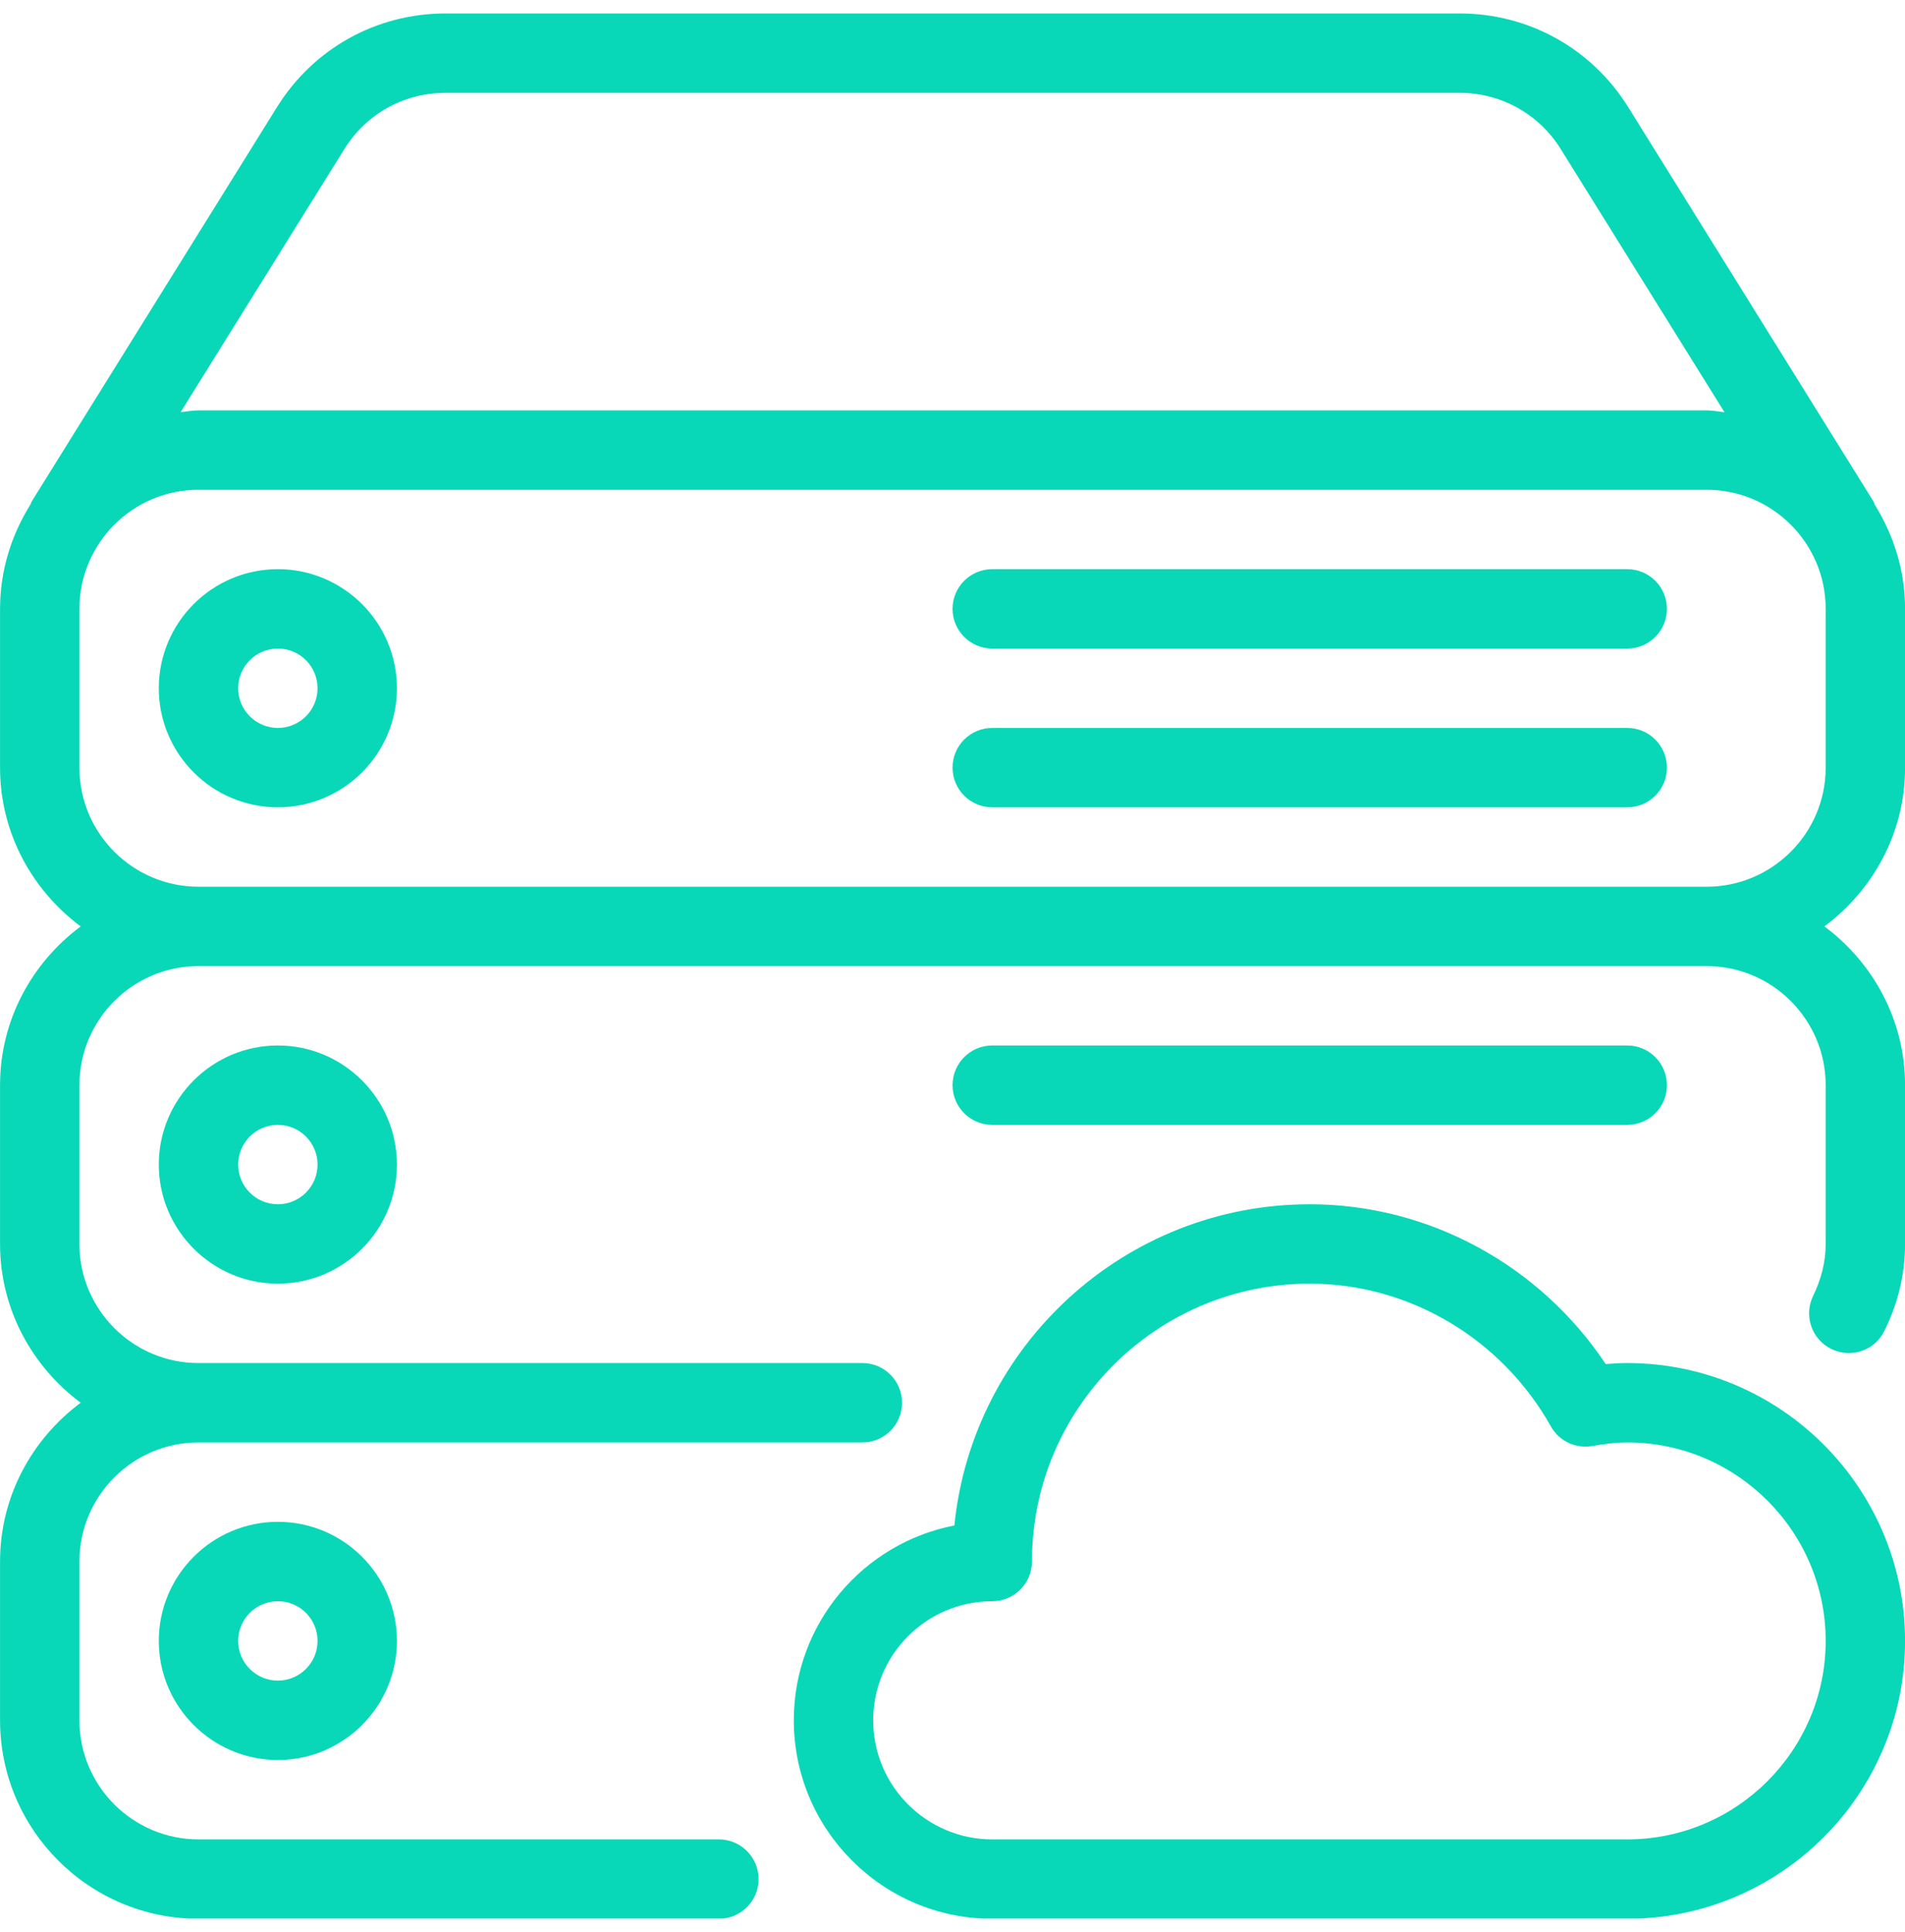 <svg width="72" height="73" viewBox="0 0 72 73" fill="none" xmlns="http://www.w3.org/2000/svg">
<g clip-path="url(#clip0_13627_73280)">
<path d="M37.502 42.508H61.502C62.33 42.508 63.002 41.836 63.002 41.008C63.002 40.18 62.33 39.508 61.502 39.508H37.502C36.674 39.508 36.002 40.18 36.002 41.008C36.002 41.836 36.674 42.508 37.502 42.508Z" fill="#08D8B7"/>
<path d="M72.002 29.008V23.008C72.002 21.559 71.57 20.218 70.856 19.069C70.838 19.033 70.835 18.991 70.814 18.958L61.538 4.048C60.161 1.834 57.779 0.508 55.169 0.508H16.838C14.225 0.508 11.846 1.834 10.469 4.048L1.193 18.958C1.175 18.988 1.175 19.021 1.157 19.054C0.437 20.203 0.002 21.553 0.002 23.008V29.008C0.002 31.468 1.211 33.64 3.05 35.008C1.211 36.376 0.002 38.545 0.002 41.008V47.008C0.002 49.468 1.211 51.64 3.05 53.008C1.211 54.376 0.002 56.545 0.002 59.008V65.008C0.002 69.142 3.368 72.508 7.502 72.508H27.17C28.001 72.508 28.67 71.836 28.67 71.008C28.67 70.18 27.998 69.508 27.17 69.508H7.502C5.021 69.508 3.002 67.489 3.002 65.008V59.008C3.002 56.524 5.021 54.508 7.502 54.508H32.594C33.422 54.508 34.094 53.836 34.094 53.008C34.094 52.18 33.422 51.508 32.594 51.508H7.502C5.021 51.508 3.002 49.489 3.002 47.008V41.008C3.002 38.524 5.021 36.508 7.502 36.508H64.502C66.983 36.508 69.002 38.527 69.002 41.008V47.008C69.002 47.668 68.84 48.331 68.528 48.97C68.165 49.714 68.471 50.611 69.215 50.977C69.962 51.343 70.859 51.037 71.222 50.29C71.741 49.234 72.002 48.133 72.002 47.008V41.008C72.002 38.548 70.793 36.376 68.954 35.008C70.793 33.637 72.002 31.468 72.002 29.008ZM13.016 5.632C13.841 4.303 15.269 3.508 16.835 3.508H55.166C56.732 3.508 58.16 4.303 58.988 5.632L65.177 15.577C64.952 15.553 64.733 15.508 64.502 15.508H7.502C7.271 15.508 7.052 15.553 6.827 15.574L13.016 5.632ZM69.002 29.008C69.002 31.489 66.983 33.508 64.502 33.508H7.502C5.021 33.508 3.002 31.489 3.002 29.008V23.008C3.002 20.524 5.021 18.508 7.502 18.508H64.502C66.983 18.508 69.002 20.524 69.002 23.008V29.008H69.002Z" fill="#08D8B7"/>
<path d="M6.002 62.008C6.002 64.489 8.021 66.508 10.502 66.508C12.983 66.508 15.002 64.489 15.002 62.008C15.002 59.527 12.983 57.508 10.502 57.508C8.021 57.508 6.002 59.524 6.002 62.008ZM12.002 62.008C12.002 62.836 11.33 63.508 10.502 63.508C9.674 63.508 9.002 62.836 9.002 62.008C9.002 61.18 9.674 60.508 10.502 60.508C11.33 60.508 12.002 61.18 12.002 62.008Z" fill="#08D8B7"/>
<path d="M61.502 51.508C61.229 51.508 60.956 51.523 60.689 51.547C58.19 47.797 53.993 45.508 49.502 45.508C42.518 45.508 36.755 50.839 36.071 57.646C32.618 58.312 30.002 61.36 30.002 65.008C30.002 69.142 33.368 72.508 37.502 72.508H61.502C67.292 72.508 72.002 67.798 72.002 62.008C72.002 56.218 67.292 51.508 61.502 51.508ZM61.502 69.508H37.502C35.021 69.508 33.002 67.489 33.002 65.008C33.002 62.527 35.021 60.508 37.502 60.508C38.33 60.508 39.002 59.836 39.002 59.008C39.002 53.218 43.712 48.508 49.502 48.508C53.252 48.508 56.747 50.575 58.616 53.902C58.928 54.457 59.546 54.751 60.188 54.643C60.617 54.568 61.052 54.508 61.502 54.508C65.636 54.508 69.002 57.874 69.002 62.008C69.002 66.142 65.636 69.508 61.502 69.508Z" fill="#08D8B7"/>
<path d="M61.502 21.508H37.502C36.674 21.508 36.002 22.18 36.002 23.008C36.002 23.836 36.674 24.508 37.502 24.508H61.502C62.33 24.508 63.002 23.836 63.002 23.008C63.002 22.18 62.33 21.508 61.502 21.508Z" fill="#08D8B7"/>
<path d="M61.502 27.508H37.502C36.674 27.508 36.002 28.18 36.002 29.008C36.002 29.836 36.674 30.508 37.502 30.508H61.502C62.33 30.508 63.002 29.836 63.002 29.008C63.002 28.18 62.33 27.508 61.502 27.508Z" fill="#08D8B7"/>
<path d="M10.502 21.508C8.021 21.508 6.002 23.524 6.002 26.008C6.002 28.492 8.021 30.508 10.502 30.508C12.983 30.508 15.002 28.489 15.002 26.008C15.002 23.527 12.983 21.508 10.502 21.508ZM10.502 27.508C9.674 27.508 9.002 26.836 9.002 26.008C9.002 25.18 9.674 24.508 10.502 24.508C11.33 24.508 12.002 25.18 12.002 26.008C12.002 26.836 11.33 27.508 10.502 27.508Z" fill="#08D8B7"/>
<path d="M6.002 44.008C6.002 46.489 8.021 48.508 10.502 48.508C12.983 48.508 15.002 46.489 15.002 44.008C15.002 41.527 12.983 39.508 10.502 39.508C8.021 39.508 6.002 41.524 6.002 44.008ZM12.002 44.008C12.002 44.836 11.33 45.508 10.502 45.508C9.674 45.508 9.002 44.836 9.002 44.008C9.002 43.18 9.674 42.508 10.502 42.508C11.33 42.508 12.002 43.18 12.002 44.008Z" fill="#08D8B7"/>
</g>
<defs>
<clipPath id="clip0_13627_73280">
<rect width="72" height="72" fill="white" transform="translate(0 0.5)"/>
</clipPath>
</defs>
</svg>

